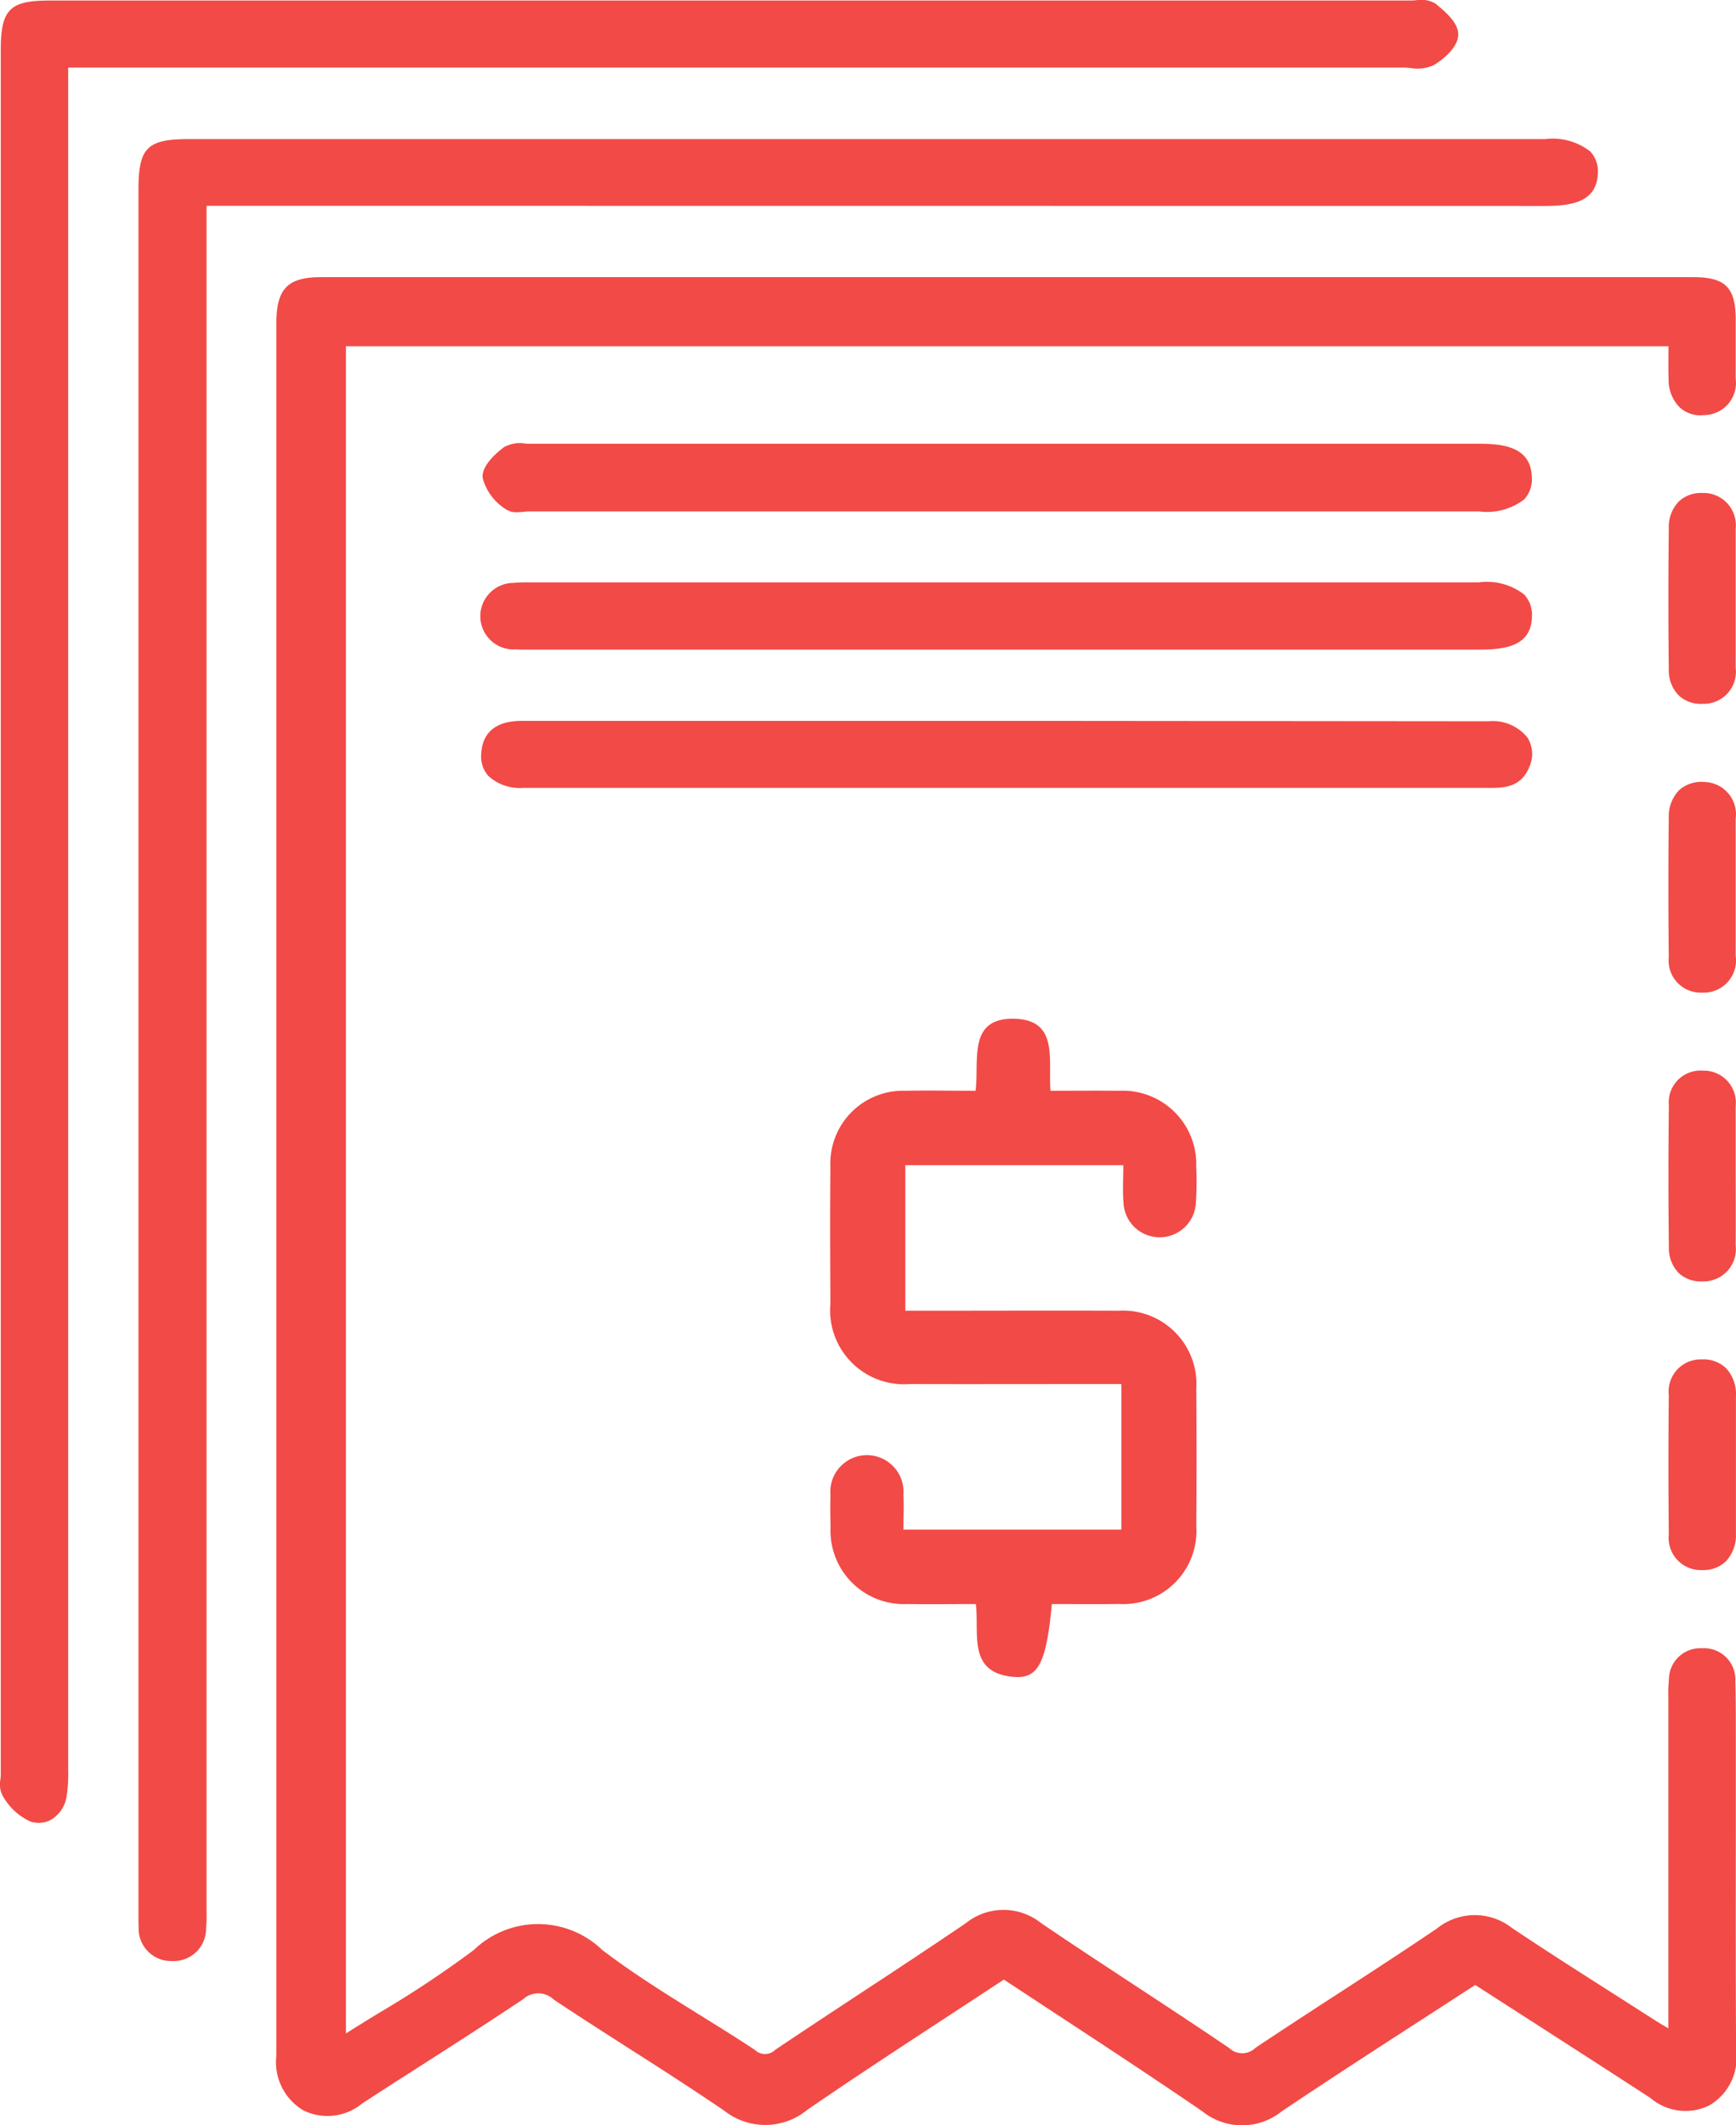 <svg xmlns="http://www.w3.org/2000/svg" width="52.18" height="63.875" viewBox="0 0 52.18 63.875"><defs><style>.a{fill:#f24a46;}</style></defs><g transform="translate(-8.763 -5.348)"><g transform="translate(8.763 5.348)"><path class="a" d="M57.484,57.152l0-3.181c0-.517,0-1.034-.014-1.55a.944.944,0,0,0-.978-1h-.041a.946.946,0,0,0-.979.954,3.984,3.984,0,0,0-.017.517l0,9.954c-.144-.084-.257-.151-.368-.221l-1.178-.753c-1.038-.661-2.111-1.344-3.151-2.041a1.81,1.81,0,0,0-2.257.014c-.991.671-1.995,1.324-3,1.976-.822.533-1.64,1.067-2.455,1.61a.566.566,0,0,1-.784.012c-.959-.652-1.93-1.289-2.9-1.926-.926-.61-1.853-1.217-2.769-1.841a1.807,1.807,0,0,0-2.257.012c-1.05.714-2.111,1.413-3.173,2.111-.853.562-1.705,1.122-2.551,1.692a.437.437,0,0,1-.611.005c-.545-.361-1.1-.705-1.657-1.051-.983-.611-2-1.243-2.93-1.952a2.783,2.783,0,0,0-3.865,0,31.592,31.592,0,0,1-2.842,1.887c-.33.2-.666.409-1,.62V12.29H55.458v.163c0,.283-.005.551.005.82a1.167,1.167,0,0,0,.327.848.913.913,0,0,0,.728.238.967.967,0,0,0,.962-1.094l0-.447c0-.449,0-.9,0-1.346-.005-.952-.317-1.259-1.276-1.259H14.96c-1,0-1.342.346-1.344,1.373l0,20.833q0,15.624,0,31.249a1.683,1.683,0,0,0,.818,1.647,1.636,1.636,0,0,0,1.759-.209c.6-.39,1.2-.776,1.8-1.159,1-.642,2.039-1.306,3.046-1.981a.671.671,0,0,1,.913.015c.75.5,1.51.986,2.27,1.473.942.6,1.914,1.226,2.853,1.865a1.987,1.987,0,0,0,2.5-.024c1.4-.962,2.856-1.914,4.258-2.832q.824-.539,1.649-1.082L37.1,62.444c1.435.942,2.918,1.916,4.354,2.9a1.9,1.9,0,0,0,2.377,0c1.384-.93,2.81-1.853,4.19-2.745q.814-.527,1.63-1.056l1.449.931c1.279.824,2.553,1.642,3.822,2.469a1.621,1.621,0,0,0,1.757.223,1.65,1.65,0,0,0,.813-1.646C57.479,61.395,57.482,59.273,57.484,57.152Z" transform="translate(-5.309 -1.883)"/><path class="a" d="M53.468,9.8c.8,0,1.553-.116,1.591-.962a.875.875,0,0,0-.226-.675,1.835,1.835,0,0,0-1.36-.372H12.712c-1.262,0-1.517.259-1.517,1.532V61.043l0,.135c0,.122,0,.241.005.363a.976.976,0,0,0,.964,1.01h.063a.973.973,0,0,0,1-.993,4.192,4.192,0,0,0,.014-.529l0-51.233Z" transform="translate(-7.033 -3.61)"/><path class="a" d="M51.154,7.391a1.186,1.186,0,0,0,.692-.08c.276-.159.74-.531.748-.916.009-.337-.327-.651-.688-.94a.84.84,0,0,0-.58-.1c-.055.005-.108.009-.158.009q-20.452,0-40.906,0c-1.214,0-1.476.265-1.476,1.5V58.673c0,.048-.005.1-.01.152a.733.733,0,0,0,.089.534,1.817,1.817,0,0,0,.822.741.868.868,0,0,0,.243.034.749.749,0,0,0,.413-.12,1,1,0,0,0,.428-.714,4.341,4.341,0,0,0,.041-.771V7.379H50.928C51,7.379,51.077,7.385,51.154,7.391Z" transform="translate(-8.763 -5.348)"/><path class="a" d="M17.917,15.1a.564.564,0,0,0,.361.1,2.071,2.071,0,0,0,.209-.014c.058-.005.116-.01.168-.01H47.182a1.838,1.838,0,0,0,1.36-.361.889.889,0,0,0,.229-.685c-.033-.872-.815-.988-1.575-.988q-14.27,0-28.525,0c-.05,0-.1,0-.156-.005a.963.963,0,0,0-.64.11c-.2.151-.676.543-.639.923A1.593,1.593,0,0,0,17.917,15.1Z" transform="translate(-2.729 0.195)"/><path class="a" d="M48.706,19.405a.942.942,0,0,0-.045-.9,1.338,1.338,0,0,0-1.171-.493L33.955,18q-7.734,0-15.467,0c-.308,0-1.221,0-1.276.985a.88.88,0,0,0,.216.673,1.4,1.4,0,0,0,1.034.358c.086,0,.171,0,.255,0,.051,0,.1,0,.151,0H47.459C47.91,20.018,48.447,20.022,48.706,19.405Z" transform="translate(-2.747 3.666)"/><path class="a" d="M18.195,17.584c.1.007.209.009.313.009.053,0,.106,0,.159,0H47.211c.8,0,1.55-.118,1.579-.969a.9.9,0,0,0-.231-.687,1.834,1.834,0,0,0-1.361-.366l-28.5,0c-.182,0-.349,0-.526.017a1,1,0,0,0,.021,2Z" transform="translate(-2.745 1.932)"/><path class="a" d="M39.128,19.075a1,1,0,0,0-.748.24,1.126,1.126,0,0,0-.318.834c-.015,1.327-.015,2.7,0,4.192a.964.964,0,0,0,.995,1.065h0a.971.971,0,0,0,1.017-1.11q0-1,0-1.991l0-2.127A.973.973,0,0,0,39.128,19.075Z" transform="translate(12.097 4.428)"/><path class="a" d="M40.073,27.336l0-.639c0-.5,0-.993,0-1.491a.965.965,0,0,0-.988-1.065.955.955,0,0,0-1.021,1.044c-.017,1.437-.017,2.87,0,4.26a1.074,1.074,0,0,0,.3.783.965.965,0,0,0,.68.248H39.1a.972.972,0,0,0,.973-1.08C40.077,28.709,40.075,28.023,40.073,27.336Z" transform="translate(12.098 8.038)"/><path class="a" d="M39.053,29.21h0a.964.964,0,0,0-.991,1.068c-.014,1.39-.014,2.8,0,4.192a.968.968,0,0,0,.988,1.072h.009a.979.979,0,0,0,.721-.265,1.144,1.144,0,0,0,.3-.841q0-1.027,0-2.06V30.318a1.149,1.149,0,0,0-.293-.841A.984.984,0,0,0,39.053,29.21Z" transform="translate(12.098 11.648)"/><path class="a" d="M38.368,20.091a.96.96,0,0,0,.678.247l.058,0a.966.966,0,0,0,.969-1.08V16.588q0-.76,0-1.522A.97.97,0,0,0,39.078,14h-.024a.962.962,0,0,0-.692.257,1.089,1.089,0,0,0-.3.791c-.017,1.531-.015,2.923,0,4.26A1.063,1.063,0,0,0,38.368,20.091Z" transform="translate(12.098 0.817)"/></g><path class="a" d="M30,40.825c-.17,1.782-.408,2.26-1.163,2.188-1.375-.13-1.017-1.269-1.122-2.188-.705,0-1.387.009-2.068,0a2.207,2.207,0,0,1-2.3-2.293c-.005-.322-.014-.644,0-.964a1.1,1.1,0,1,1,2.19-.029c.019.337,0,.676,0,1.048h6.551V34.212H31.3c-1.856,0-3.712.005-5.568,0A2.221,2.221,0,0,1,23.343,31.8c-.007-1.378-.014-2.757,0-4.133a2.184,2.184,0,0,1,2.25-2.269c.683-.014,1.368,0,2.113,0,.12-.9-.264-2.224,1.207-2.163,1.3.055.971,1.25,1.046,2.163.712,0,1.392-.007,2.072,0a2.208,2.208,0,0,1,2.308,2.284,9.864,9.864,0,0,1-.012,1.1,1.089,1.089,0,0,1-2.175-.027c-.029-.36-.005-.723-.005-1.12H25.595v4.373h.721c1.9,0,3.8-.007,5.705,0a2.206,2.206,0,0,1,2.32,2.341q.015,2.068,0,4.133a2.2,2.2,0,0,1-2.32,2.341C31.36,40.832,30.7,40.825,30,40.825Z" transform="translate(10.38 12.734)"/></g></svg>
